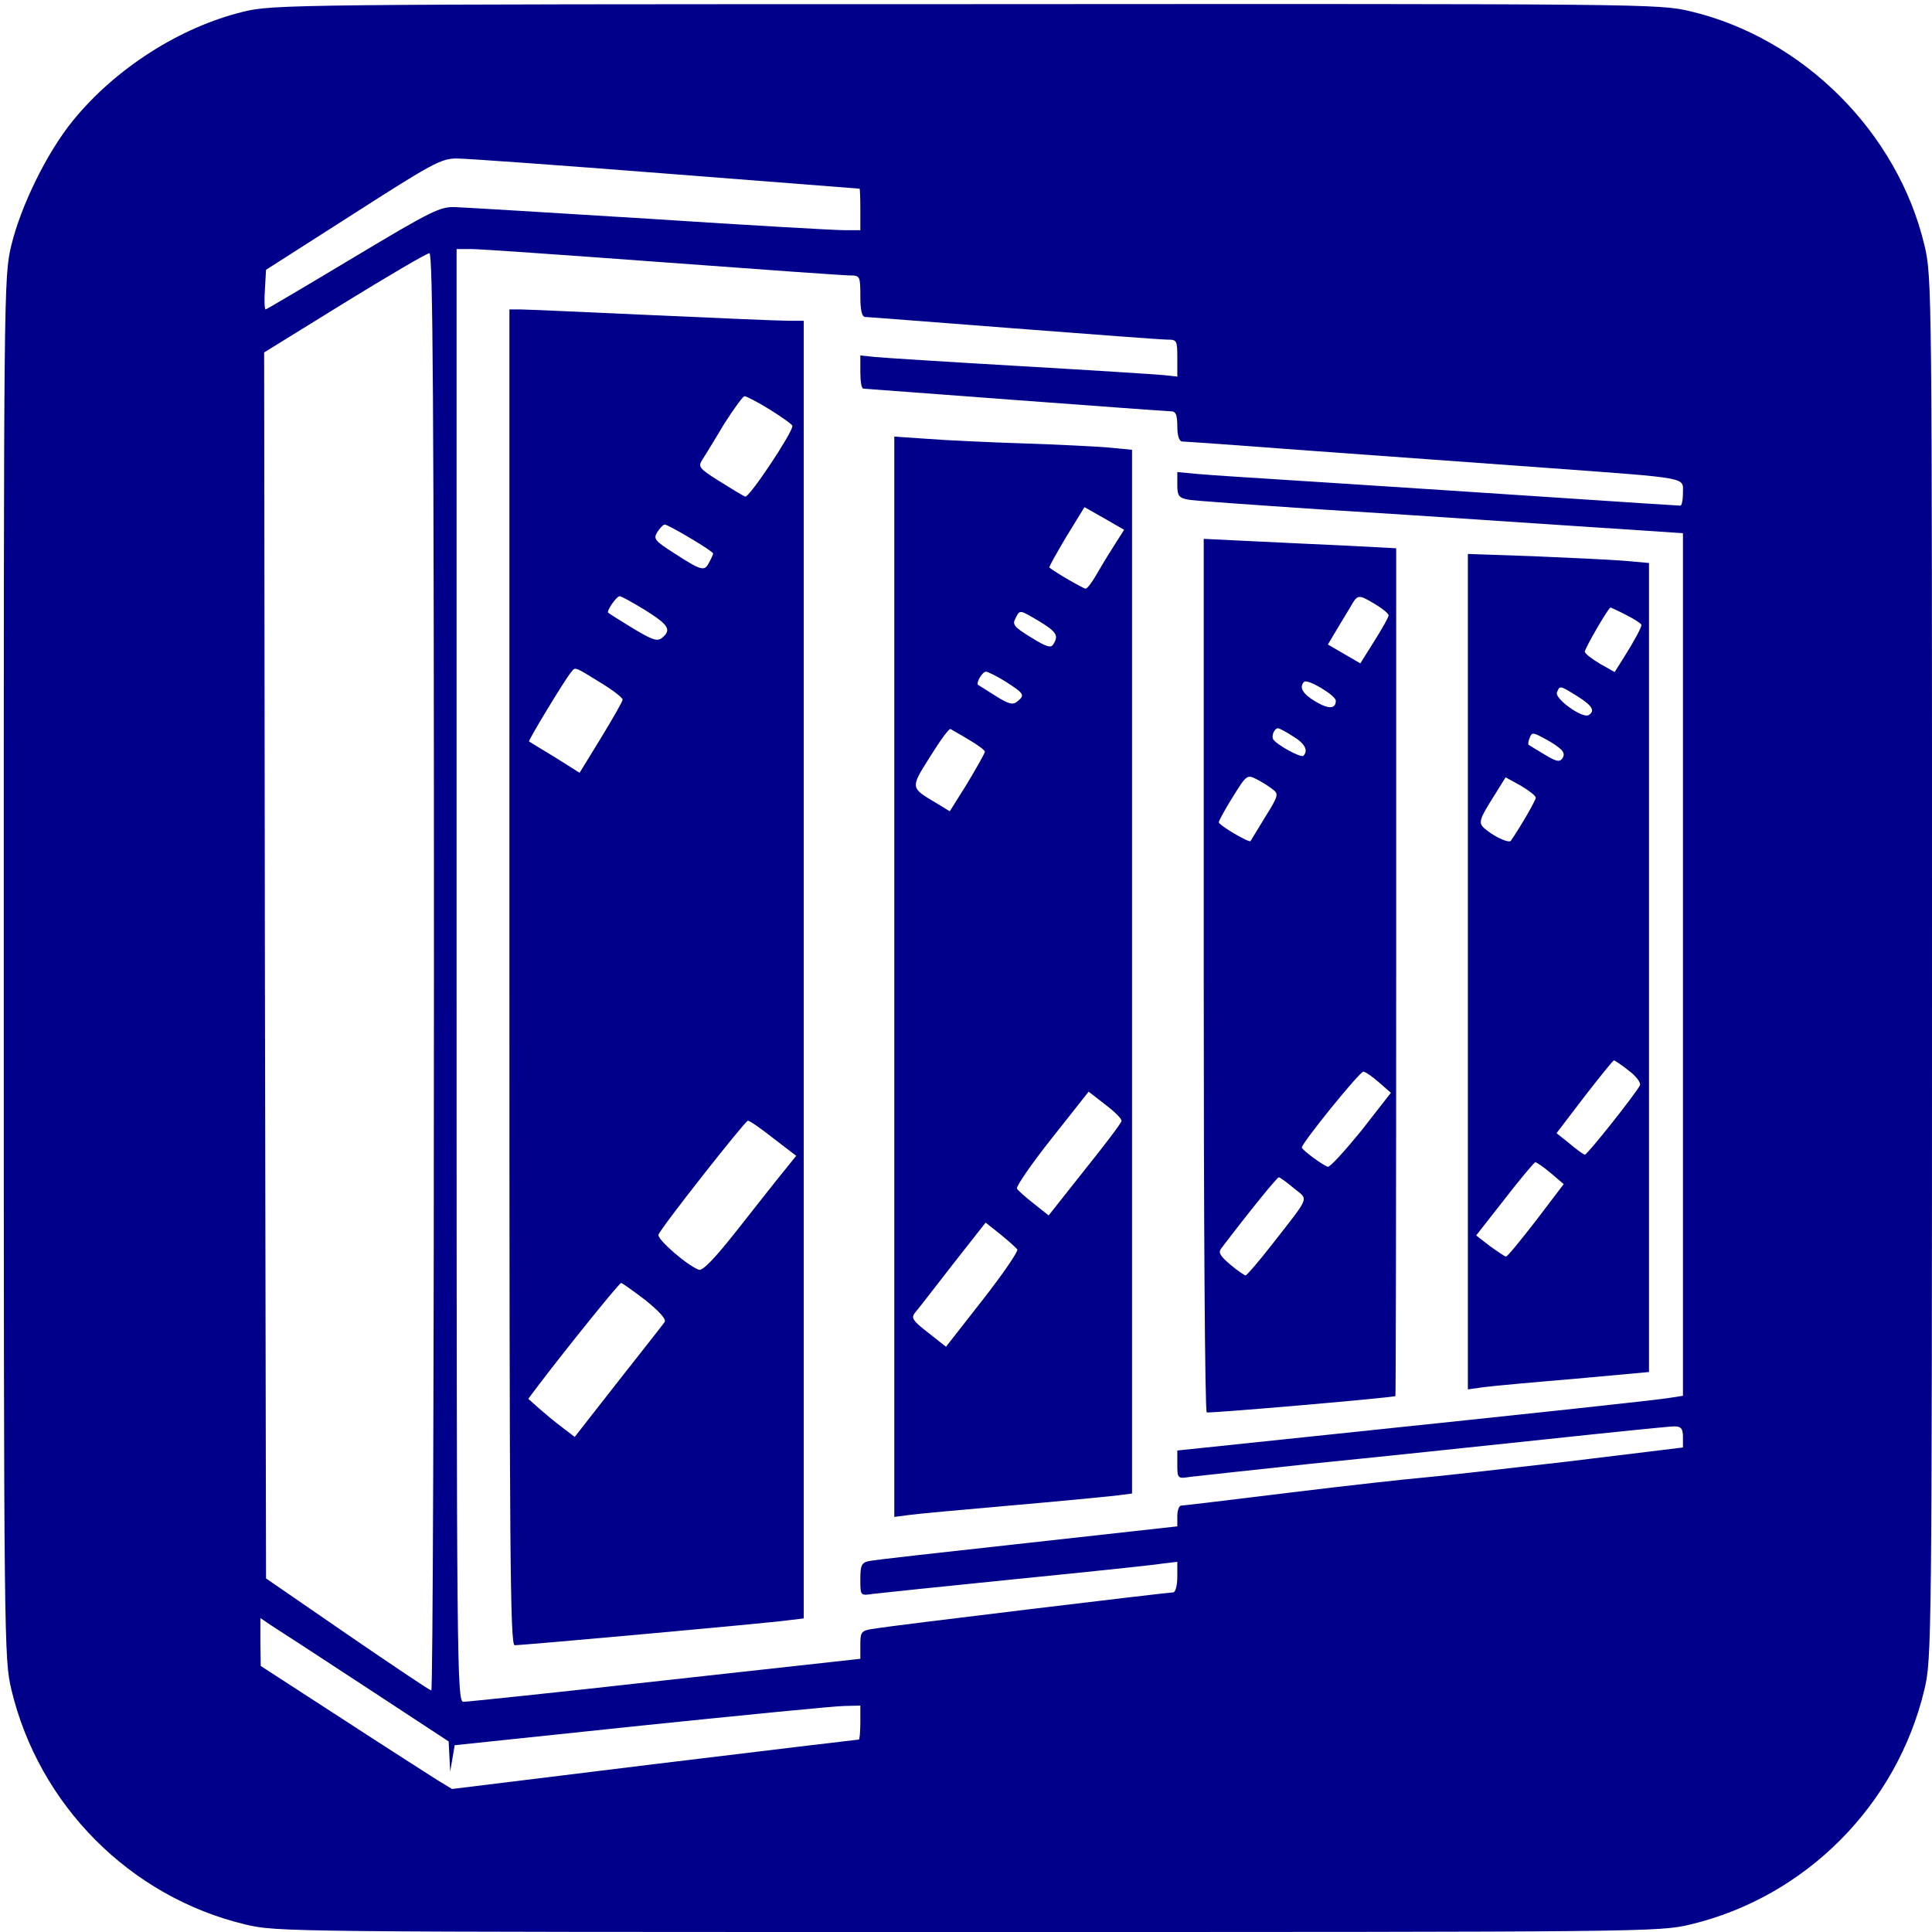 <svg version="1.0" xmlns="http://www.w3.org/2000/svg" width="682.7" height="682.7" viewBox="0 0 512 512"><g fill="#00008A"><path d="M645 5089c-168-41-339-150-452-289-69-85-137-224-163-330-20-84-20-114-20-1915C10 768 11 723 30 643 103 336 345 93 650 20 734 0 760 0 2565 0s1831 0 1915 20c305 73 547 316 620 623 19 80 20 125 20 1912 0 1801 0 1831-20 1915-71 299-321 549-620 620-84 20-113 20-1920 19-1784 0-1837-1-1915-20zm1120-429c281-22 511-40 513-40 1 0 2-25 2-55v-55h-43c-24 0-255 13-513 30-258 16-489 30-515 31-42 2-61-7-273-134-125-75-230-137-232-137-3 0-4 24-2 52l3 53 230 147c209 134 234 148 275 148 25 0 275-18 555-40zm-8-235c257-19 480-35 496-35 26 0 27-2 27-55 0-37 4-55 13-55 6 0 183-14 392-30s392-30 408-30c26 0 27-2 27-49v-49l-37 4c-21 2-193 13-383 24s-362 22-382 24l-38 4v-44c0-24 3-44 8-44 4 0 185-14 402-30s403-30 413-30c13 0 17-9 17-40 0-25 5-40 13-40 6 0 163-11 347-25 184-13 463-34 620-45 381-28 360-24 360-66 0-19-3-34-7-34-5 0-143 9-308 20s-439 29-610 40c-170 11-334 21-362 24l-53 5v-34c0-29 4-34 28-39 15-3 173-14 352-26 179-11 468-30 643-42l317-21V1421l-32-5c-34-6-333-38-945-102l-363-38v-37c0-37 1-38 33-33 17 2 163 18 322 35 160 16 436 45 615 64 178 19 335 35 347 35 18 0 23-6 23-28v-28l-312-38c-172-20-342-39-378-42s-192-20-347-39-287-35-293-35c-5 0-10-12-10-28v-27l-397-44c-219-24-408-45-420-48-20-4-23-12-23-48 0-44 0-44 33-39 17 2 187 20 377 39s364 37 388 41l42 5v-40c0-23-5-41-11-41-14 0-746-88-791-96-36-5-38-8-38-43v-37l-517-57c-285-32-526-57-535-57-17 0-18 98-18 1925v1925h40c21 0 250-16 507-35zm-607-1880c0-1048-3-1905-7-1905-5 1-105 68-223 149L705 937l-3 1624-2 1625 212 131c117 72 219 132 226 132 9 1 12-386 12-1904zM968 650l221-145 2-40 2-40 6 35 6 35 495 52c272 28 514 52 538 52l42 1v-45c0-25-2-45-4-45s-245-29-541-65l-537-66-38 23c-20 13-135 86-253 163L691 705l-1 63v64l28-19c16-10 128-83 250-163z" transform="matrix(.1 0 0 -.1 0 512)"/><path d="M1350 2530c0-1539 2-1770 14-1770 23 0 676 59 724 66l42 5v3439h-42c-24 0-187 7-363 15s-332 15-347 15h-28V2530zm691 1504c32-20 59-39 59-43 0-18-115-191-125-187-6 2-37 21-69 41-54 34-57 38-44 58 8 12 34 55 58 95 25 39 49 72 53 72 5 0 36-16 68-36zm-212-340c34-20 61-38 61-41 0-2-5-13-11-24-12-24-20-22-94 26-50 32-54 37-43 55 7 11 16 20 20 20 3 0 34-16 67-36zm-119-191c62-39 70-52 45-73-13-11-26-6-78 25-34 21-63 39-65 41-6 4 22 44 30 44 5 0 35-17 68-37zm-117-193c31-19 57-39 57-44s-26-50-57-101l-57-93-65 41c-37 22-67 41-69 42-3 2 93 161 111 183 12 15 7 17 80-28zm457-1207 60-46-33-41c-19-23-73-92-122-154-59-75-93-111-103-107-32 12-111 81-107 93 7 19 229 301 237 302 5 0 35-21 68-47zm-339-429c38-31 56-51 50-58-4-6-60-77-123-157l-115-147-34 26c-19 14-46 37-61 50l-28 25 27 36c72 95 214 271 219 271 3 0 32-21 65-46zM2370 2531V1100l38 5c20 3 141 14 267 25 127 11 251 23 278 26l47 6v2766l-62 6c-35 3-137 8-228 11s-204 8-252 12l-88 6V2531zm590 1155c-11-17-33-52-48-78-15-27-30-48-35-48-6 0-82 44-96 56-2 1 19 38 45 82l48 78 53-30 52-30-19-30zm-205-213c46-28 51-38 36-61-6-10-19-6-59 19-44 27-50 34-41 50 12 24 10 24 64-8zm-89-160c48-31 51-35 30-52-12-10-23-7-58 15-24 15-44 28-46 29-6 5 11 35 21 35 5 0 29-12 53-27zm-99-153c24-14 43-28 43-32s-21-41-46-83l-47-75-36 22c-69 41-69 39-16 123 26 42 50 75 54 73 3-2 25-14 48-28zm405-1011c-1-6-45-64-98-130l-95-120-39 31c-22 17-42 35-45 40s38 65 92 133l98 124 45-35c25-19 44-38 42-43zm-276-340c3-5-38-65-92-134l-97-124-47 37c-40 31-46 39-36 52 7 8 52 66 100 128l88 112 39-31c21-17 41-35 45-40zM3190 2537c0-636 3-1158 8-1160 5-3 459 36 500 43 1 0 2 506 2 1124v1123l-132 7c-73 3-188 9-255 12l-123 6V2537zm454 982c20-12 36-25 36-30 0-4-17-35-38-68l-37-59-43 25-43 25 22 37 38 63c19 33 20 34 65 7zm-104-256c0-22-19-23-54-2-34 20-44 38-30 52 9 9 84-36 84-50zm-114-94c32-19 42-38 28-52-6-6-71 29-80 44-5 9 3 29 13 29 3 0 21-9 39-21zm-53-141c16-12 15-17-20-73-20-33-38-62-39-64-4-5-84 42-84 50 0 4 17 35 37 67 36 58 38 60 63 47 14-7 33-19 43-27zm281-776 32-28-78-100c-44-54-84-98-89-96-14 4-69 45-69 51 0 12 153 201 163 201 5 0 24-13 41-28zm-225-281c39-32 45-17-58-149-35-45-67-82-70-82s-22 13-41 29c-26 22-32 32-24 42 69 91 148 189 153 189 3 0 21-13 40-29zM3890 2545V1438l43 6c23 3 131 13 240 22l197 18v2144l-67 6c-38 3-146 8-240 12l-173 6V2545zm420 945c22-11 40-23 40-26 0-7-18-41-47-87l-24-38-39 22c-22 13-40 27-40 32 0 9 62 116 68 117 1 0 21-9 42-20zm-130-215c40-25 48-39 30-50-16-10-90 43-84 60 8 19 7 19 54-10zm-48-137c12-9 15-18 9-27-7-11-16-10-47 9-22 13-41 25-43 26-2 2-1 10 3 19 5 14 9 14 33 1 16-8 36-20 45-28zm-62-132c0-7-41-78-66-114-4-7-39 8-63 27-26 20-25 23 26 104l23 37 40-22c22-13 40-27 40-32zm246-723c19-14 33-32 30-39-7-17-139-184-146-184-3 0-21 13-40 29l-35 28 74 97c41 53 76 96 78 96s20-12 39-27zm-206-272 34-29-73-96c-41-53-76-96-80-96-3 0-22 13-43 28l-36 28 76 97c41 53 78 97 81 97s22-13 41-29z" transform="matrix(.1 0 0 -.1 0 512)"/></g></svg>